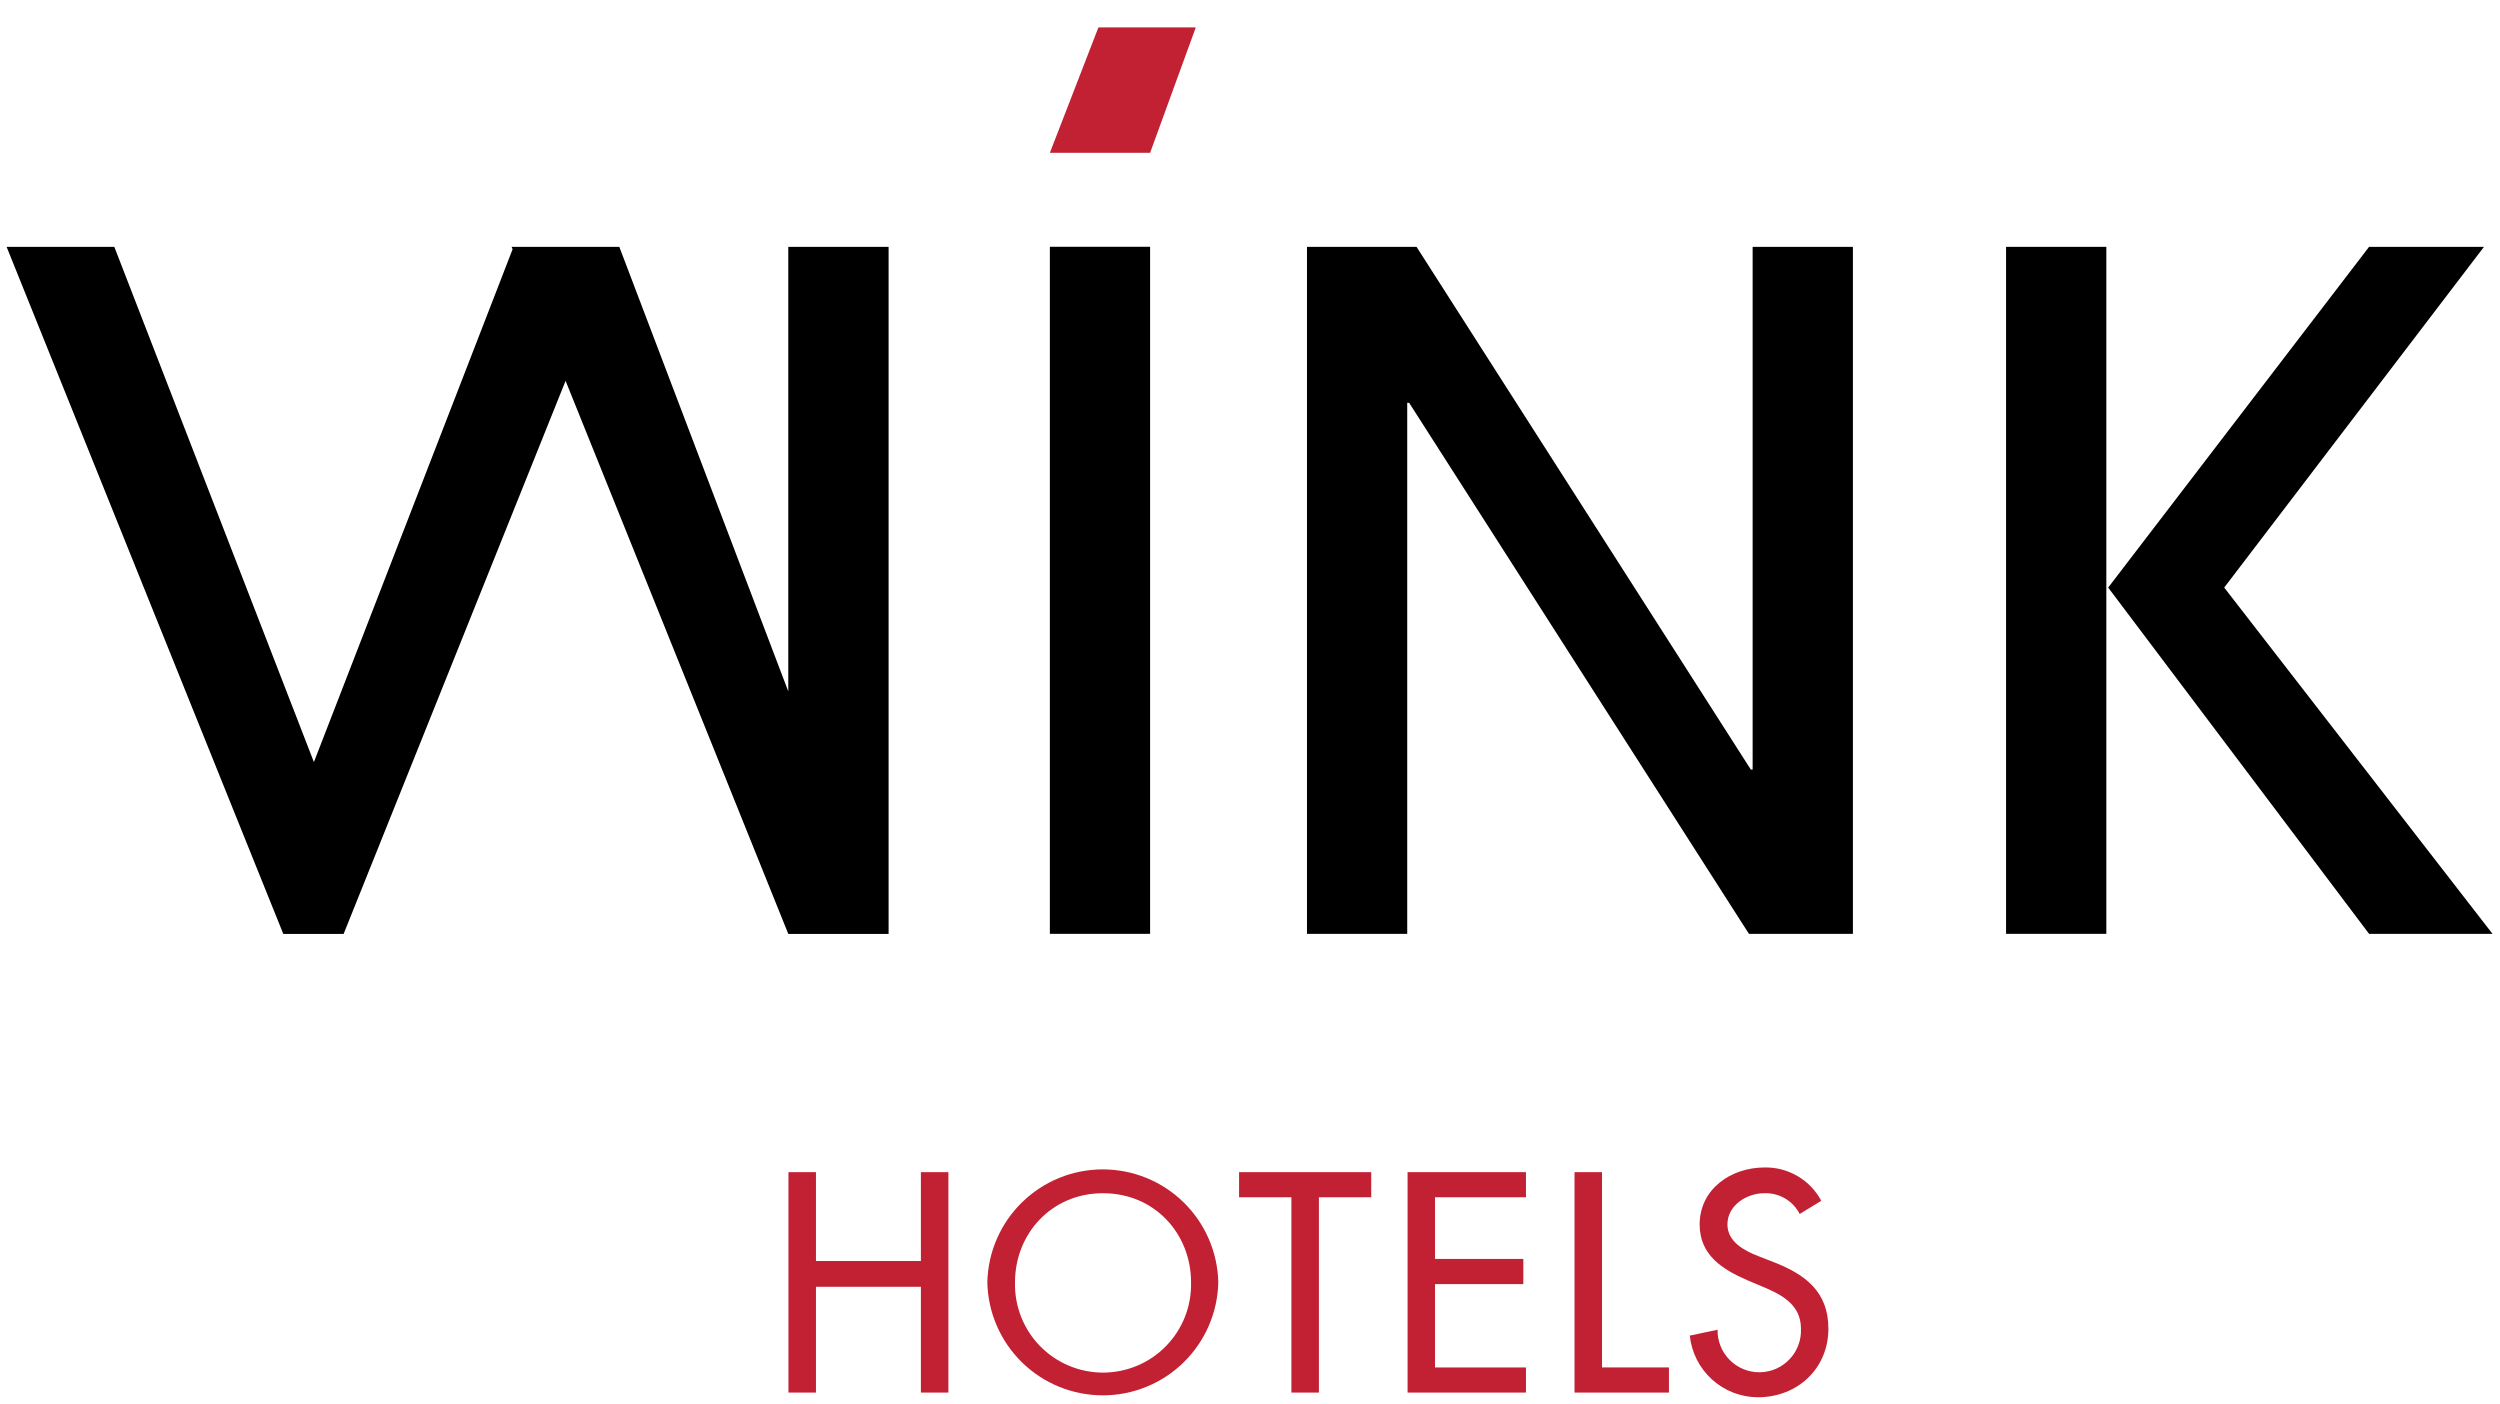 
<svg width="73" height="41" viewBox="0 0 73 41" fill="none" xmlns="http://www.w3.org/2000/svg">
<g clip-path="url(#clip0_6081_11843)">
<path d="M26.89 36.822V34.227H27.693V40.663H26.89V37.574H23.826V40.663H23.023V34.227H23.826V36.822H26.89Z" fill="#C22033"/>
<path d="M35.574 37.445C35.555 38.327 35.191 39.166 34.561 39.782C33.931 40.399 33.084 40.744 32.202 40.744C31.32 40.744 30.474 40.399 29.843 39.782C29.213 39.166 28.849 38.327 28.83 37.445C28.849 36.563 29.213 35.724 29.843 35.108C30.474 34.491 31.32 34.146 32.202 34.146C33.084 34.146 33.931 34.491 34.561 35.108C35.191 35.724 35.555 36.563 35.574 37.445ZM34.779 37.445C34.779 36.028 33.72 34.842 32.209 34.842C30.699 34.842 29.638 36.028 29.638 37.445C29.63 37.788 29.69 38.129 29.815 38.448C29.94 38.768 30.128 39.059 30.368 39.304C30.607 39.55 30.894 39.745 31.21 39.878C31.526 40.011 31.865 40.08 32.208 40.08C32.551 40.08 32.891 40.011 33.207 39.878C33.523 39.745 33.809 39.55 34.049 39.304C34.288 39.059 34.476 38.768 34.602 38.448C34.727 38.129 34.787 37.788 34.779 37.445Z" fill="#C22033"/>
<path d="M38.512 40.663H37.709V34.96H36.181V34.227H40.04V34.96H38.512V40.663Z" fill="#C22033"/>
<path d="M41.101 34.227H44.558V34.96H41.902V36.761H44.481V37.496H41.902V39.93H44.558V40.663H41.101V34.227Z" fill="#C22033"/>
<path d="M46.779 39.929H48.733V40.663H45.976V34.227H46.779V39.929Z" fill="#C22033"/>
<path d="M52.551 35.448C52.454 35.259 52.306 35.101 52.123 34.994C51.94 34.887 51.73 34.834 51.517 34.842C51.005 34.842 50.441 35.192 50.441 35.755C50.441 36.259 50.937 36.523 51.338 36.677L51.799 36.857C52.713 37.214 53.389 37.718 53.389 38.795C53.389 39.964 52.484 40.8 51.331 40.8C50.836 40.799 50.359 40.614 49.992 40.282C49.624 39.949 49.393 39.493 49.342 39L50.153 38.828C50.15 38.992 50.18 39.154 50.24 39.306C50.301 39.457 50.392 39.595 50.507 39.711C50.622 39.827 50.76 39.918 50.911 39.98C51.062 40.042 51.224 40.072 51.388 40.07C51.551 40.068 51.712 40.033 51.862 39.967C52.011 39.901 52.146 39.806 52.258 39.687C52.37 39.568 52.457 39.428 52.513 39.275C52.57 39.121 52.595 38.958 52.588 38.795C52.588 38.103 52.033 37.804 51.474 37.574L51.029 37.385C50.295 37.067 49.63 36.651 49.63 35.755C49.63 34.713 50.552 34.09 51.525 34.09C51.864 34.083 52.198 34.171 52.49 34.343C52.783 34.514 53.022 34.764 53.181 35.063L52.551 35.448Z" fill="#C22033"/>
<path d="M33.583 7.206H30.656V27.268H33.583V7.206Z" fill="black"/>
<path d="M51.069 27.268L41.147 11.762H41.091V27.268H38.164V7.208H41.363L51.123 22.47H51.177V7.208H54.105V27.268H51.069Z" fill="black"/>
<path d="M23.018 7.208V20.189L18.084 7.208H18.086H18.084H14.995H14.939L14.968 7.278L9.166 22.253L3.338 7.208H0.193L8.272 27.27H10.034L16.515 11.12L23.018 27.27H25.947V7.208H23.018Z" fill="black"/>
<path d="M61.505 15.979V7.208H58.577V27.268H61.505V17.545V17.155V15.979Z" fill="black"/>
<path d="M72.532 7.208H69.177L61.559 17.157L69.177 27.268H72.781L64.947 17.157L72.532 7.208Z" fill="black"/>
<path d="M32.074 0.8L30.656 4.462H33.583L34.917 0.8H32.074Z" fill="#C22033"/>
</g>
<defs>
<clipPath id="clip0_6081_11843">
<rect width="72.589" height="40" fill="white" transform="translate(0.193 0.8)"/>
</clipPath>
</defs>
</svg>
